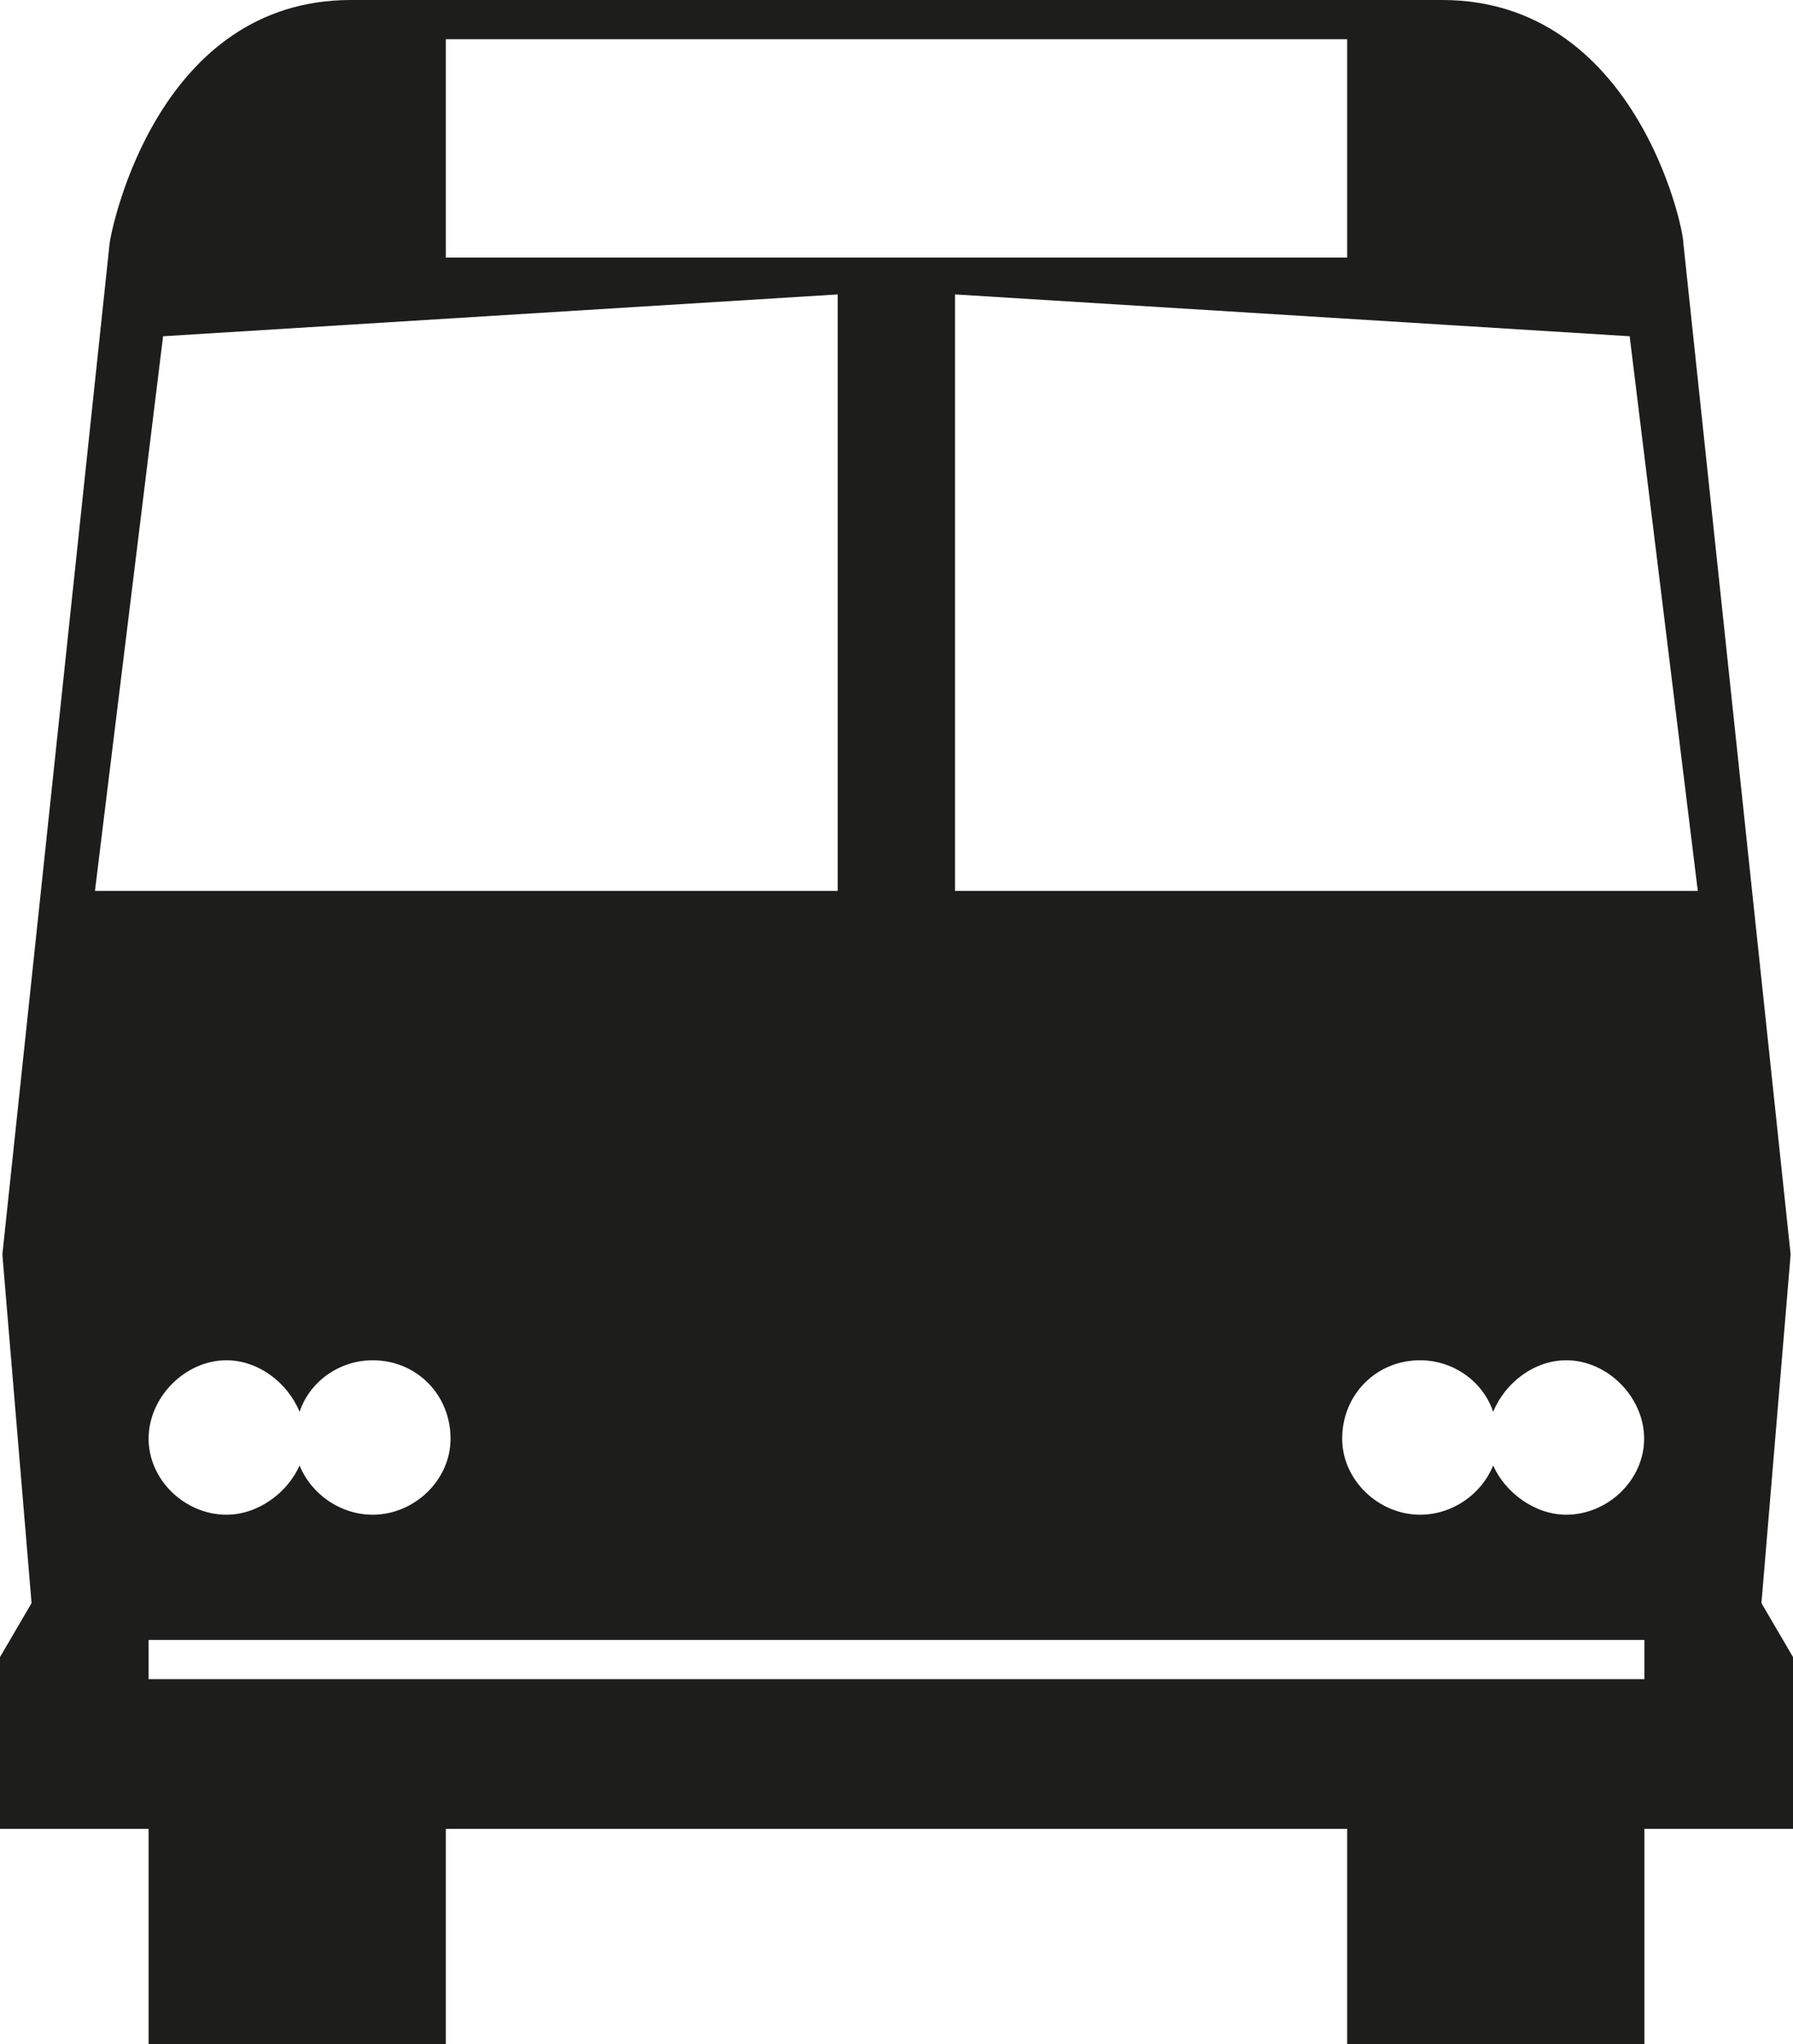 <?xml version="1.0" encoding="UTF-8"?>
<svg id="Ebene_1" xmlns="http://www.w3.org/2000/svg" viewBox="0 0 68.17 77.69">
  <defs>
    <style>
      .cls-1 {
        fill: #1d1d1b;
      }
    </style>
  </defs>
  <path class="cls-1" d="M68.17,62.98l-1.2-2.05,1.11-13.25-4.08-38.45c0-.65-1.85-9.23-9.17-9.23H13.34C6.02,0,4.26,8.58,4.17,9.23L.09,47.68l1.11,13.25-1.2,2.05v6.53h5.65v8.18h11.3v-8.18h34.27v8.18h11.3v-8.18h5.65v-6.53ZM16.95,9.79V1.49h34.27v8.3H16.95ZM36.31,33.86V11.19l25.65,1.59,2.59,21.08h-28.25ZM59.55,57.57c-1.2,0-2.32-.84-2.78-1.87-.46,1.12-1.57,1.87-2.78,1.87-1.57,0-2.96-1.31-2.96-2.89,0-1.68,1.3-2.98,2.96-2.98,1.3,0,2.41.84,2.78,1.96.46-1.12,1.57-1.96,2.78-1.96,1.57,0,2.96,1.4,2.96,2.98s-1.39,2.89-2.96,2.89ZM3.61,33.86l2.59-21.08,25.65-1.59v22.67H3.61ZM5.65,63.82v-1.49h56.87v1.49H5.65ZM14.17,57.57c-1.2,0-2.32-.75-2.78-1.87-.46,1.03-1.57,1.87-2.78,1.87-1.57,0-2.96-1.31-2.96-2.89s1.39-2.98,2.96-2.98c1.2,0,2.32.84,2.78,1.96.37-1.12,1.48-1.96,2.78-1.96,1.67,0,2.96,1.31,2.96,2.98,0,1.59-1.39,2.89-2.96,2.89Z"/>
</svg>